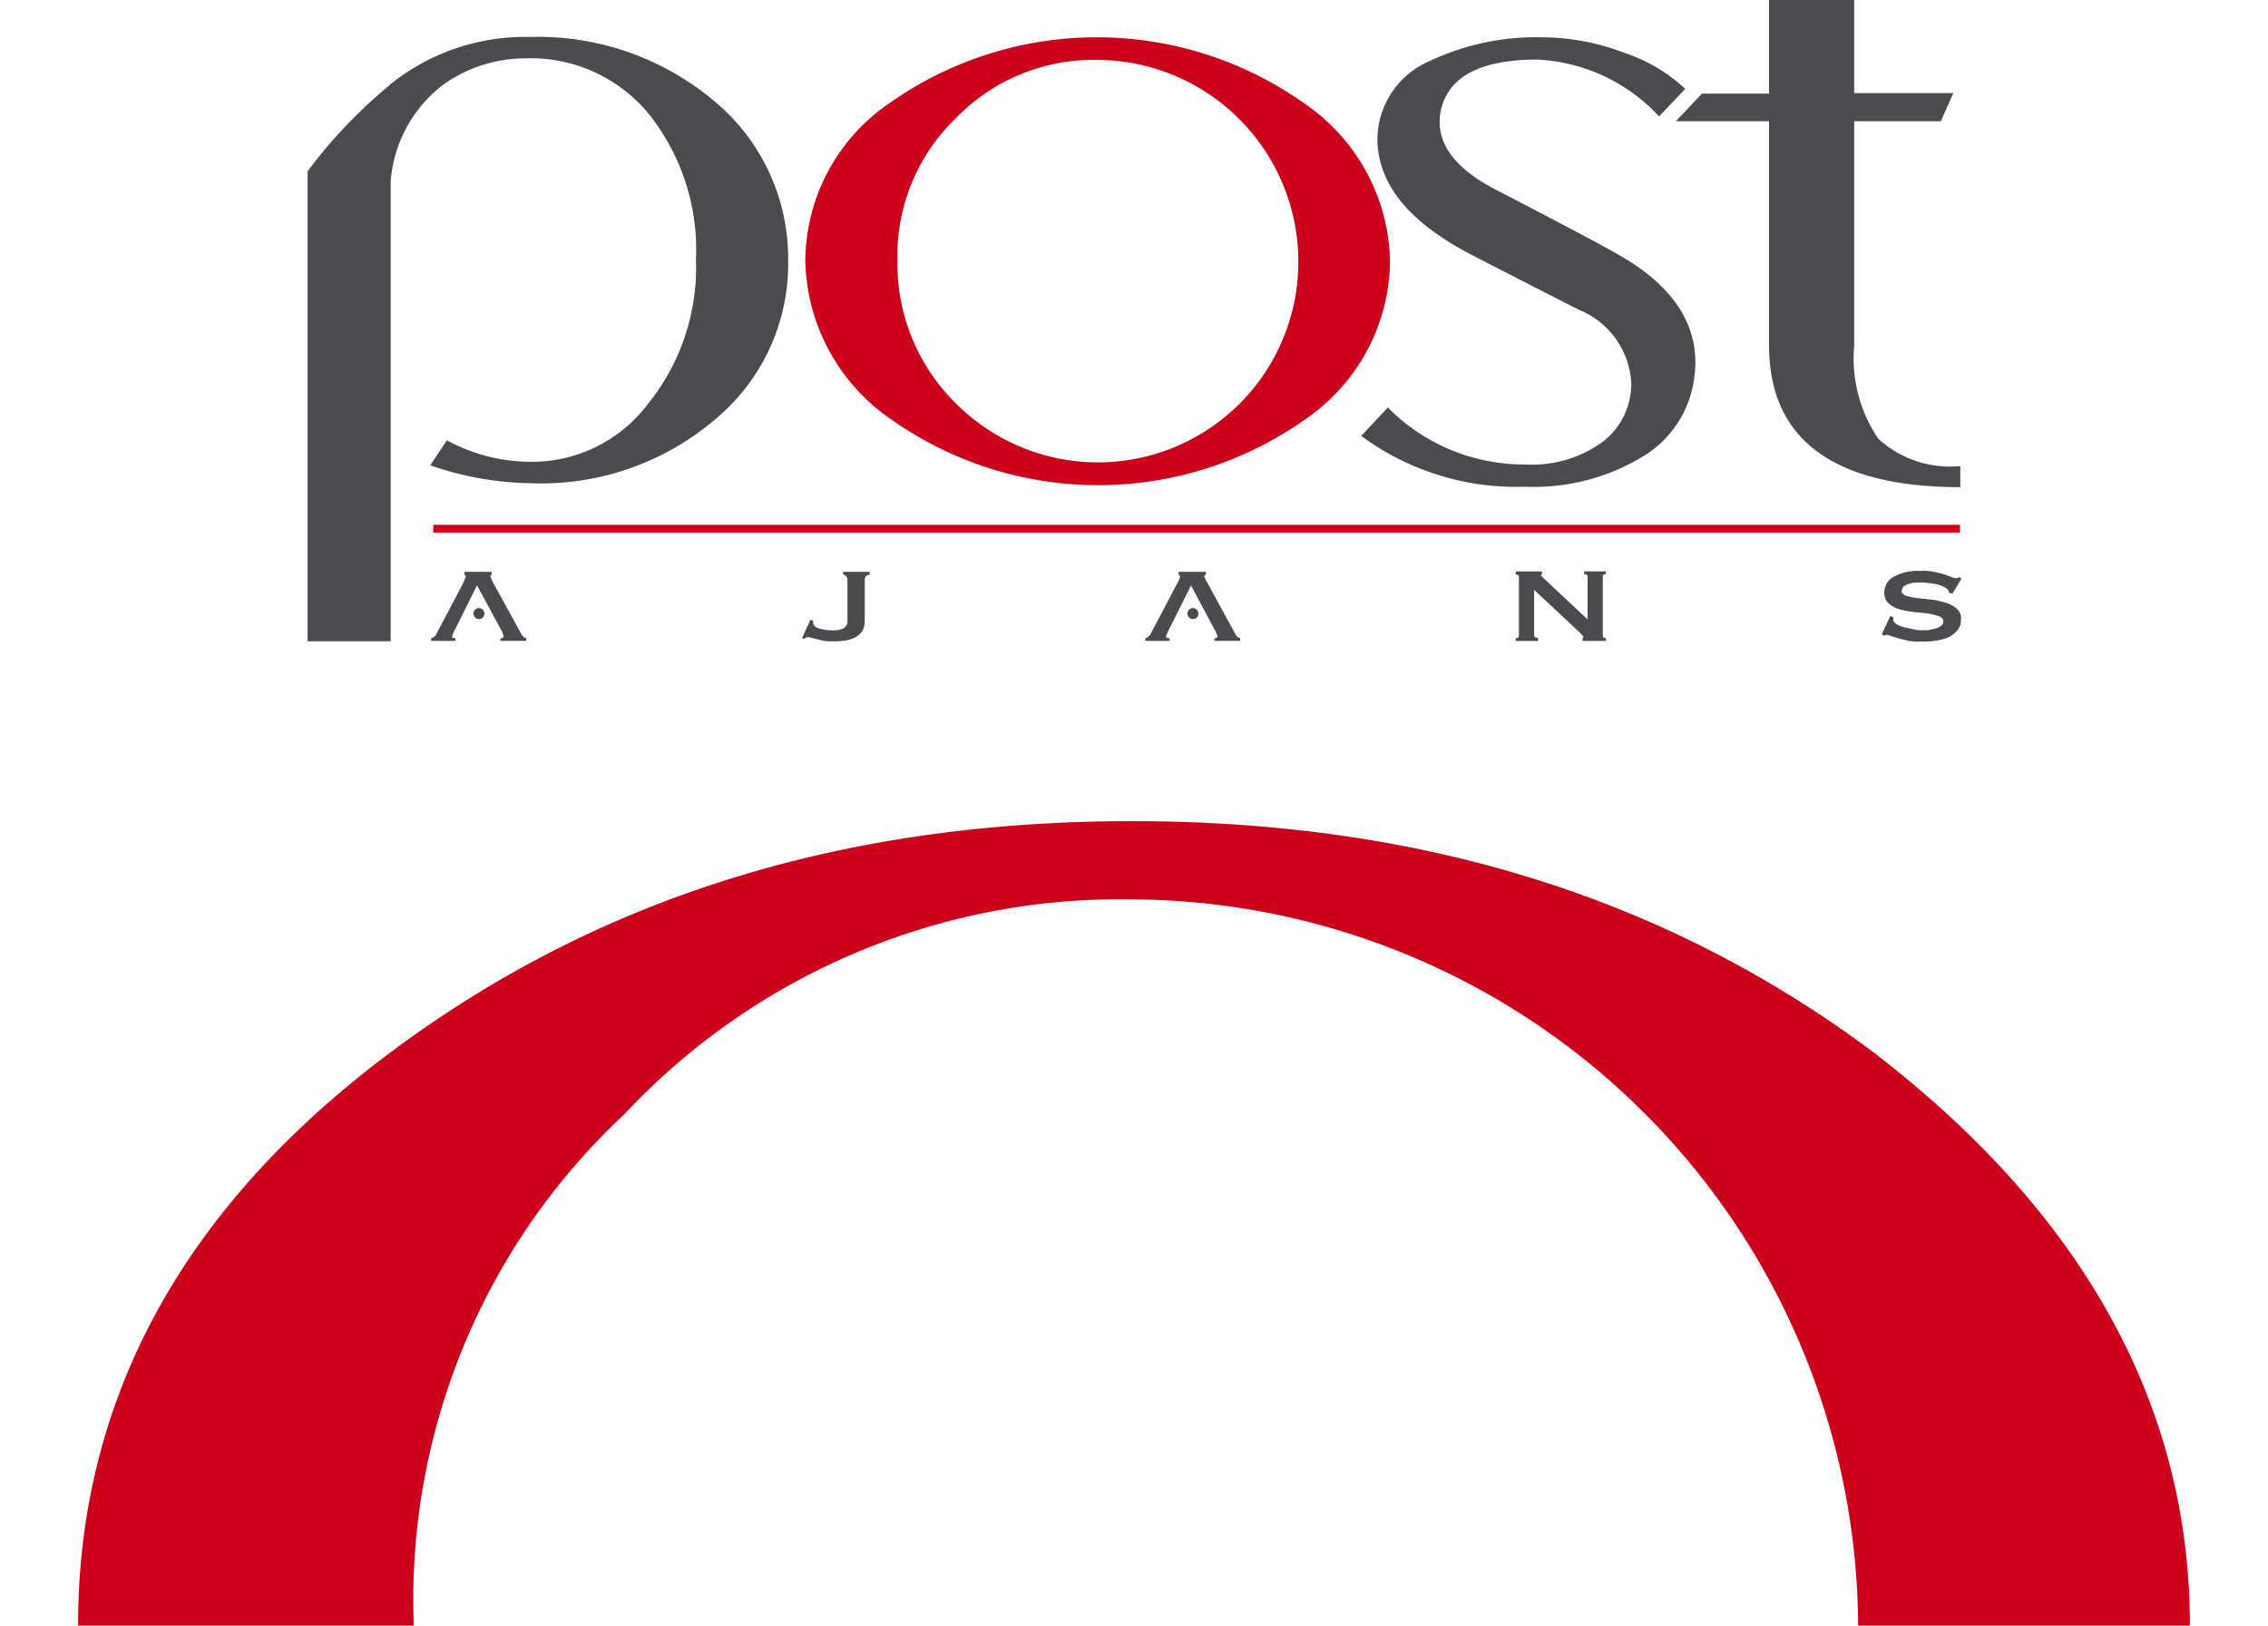 <svg xmlns="http://www.w3.org/2000/svg" xmlns:xlink="http://www.w3.org/1999/xlink" width="65.847" height="47.192" viewBox="0 0 65.847 47.192">
  <defs>
    <clipPath id="clip-path">
      <rect id="Rectangle_194" data-name="Rectangle 194" width="65.847" height="47.192" fill="none"/>
    </clipPath>
  </defs>
  <g id="Group_111" data-name="Group 111" transform="translate(0 0)">
    <rect id="Rectangle_193" data-name="Rectangle 193" width="44.325" height="0.227" transform="translate(12.58 15.233)" fill="#cd001b"/>
    <g id="Group_110" data-name="Group 110" transform="translate(0 0)">
      <g id="Group_109" data-name="Group 109" clip-path="url(#clip-path)">
        <path id="Path_845" data-name="Path 845" d="M3.168,1.492A6.247,6.247,0,0,1,7.259.1a7.94,7.94,0,0,1,5.372,1.893,5.928,5.928,0,0,1,2.108,4.59,5.857,5.857,0,0,1-2.074,4.579,7.794,7.794,0,0,1-5.372,1.893,9.377,9.377,0,0,1-2.947-.521l.487-.725a5.113,5.113,0,0,0,2.516.623,4.209,4.209,0,0,0,3.309-1.666,6.3,6.3,0,0,0,1.405-4.2A6.324,6.324,0,0,0,10.7,2.342,4.443,4.443,0,0,0,7.089.721a4.112,4.112,0,0,0-2.357.759A3.906,3.906,0,0,0,3.2,4.28V17.642H.788V4a14.254,14.254,0,0,1,2.38-2.5" transform="translate(8.143 0.973)" fill="#4b4a4e"/>
        <path id="Path_846" data-name="Path 846" d="M19.04,6.6a5.637,5.637,0,0,1-2.482,4.6,10.409,10.409,0,0,1-12-.011A5.714,5.714,0,0,1,2.063,6.579a5.577,5.577,0,0,1,2.471-4.59,10.427,10.427,0,0,1,12.013.023A5.686,5.686,0,0,1,19.04,6.6m-2.663,0A5.86,5.86,0,0,0,10.54.753a5.56,5.56,0,0,0-4.114,1.7A5.532,5.532,0,0,0,4.738,6.579a5.68,5.68,0,0,0,1.7,4.148A5.82,5.82,0,0,0,16.377,6.6" transform="translate(21.318 0.986)" fill="#cd001b"/>
        <path id="Path_847" data-name="Path 847" d="M13.166,9.891a3.12,3.12,0,0,1-1.507,2.38,6.1,6.1,0,0,1-3.411.873,7.584,7.584,0,0,1-4.76-1.473l.771-.827a5.567,5.567,0,0,0,4,1.655A3.485,3.485,0,0,0,10.5,11.84a2.116,2.116,0,0,0,.827-1.723,2.431,2.431,0,0,0-1.5-2.1c-.7-.351-1.734-.884-3.105-1.587-1.847-.952-2.765-2.074-2.765-3.4A2.492,2.492,0,0,1,5.47.79,7.241,7.241,0,0,1,8.78.1a6.7,6.7,0,0,1,2.357.453,4.764,4.764,0,0,1,1.757,1.043l-.759.8A5.152,5.152,0,0,0,8.6.745c-1.711,0-2.652.533-2.822,1.587-.113.85.431,1.587,1.655,2.21,1.859.963,3.037,1.587,3.547,1.881,1.609.918,2.346,2.085,2.187,3.479" transform="translate(36.033 0.984)" fill="#4b4a4e"/>
        <path id="Path_848" data-name="Path 848" d="M11.988,3.525H9.472v6.517a4.147,4.147,0,0,0,.7,2.7,3.075,3.075,0,0,0,2.38.793v.612C8.883,14.144,7,12.773,7,10.03V3.525H4.293l.759-.8H7V0H9.472V2.709h2.879Z" transform="translate(44.361 -0.006)" fill="#4b4a4e"/>
        <path id="Path_849" data-name="Path 849" d="M2.293,2.859l.079.023V2.95l.023.068a.328.328,0,0,0,.181.1,1.17,1.17,0,0,0,.34.045.675.675,0,0,0,.34-.057.254.254,0,0,0,.113-.249v-1.2l-.045-.079-.079-.034V1.465h.771v.079l-.1.034-.045.079V2.9a.614.614,0,0,1-.068.283.621.621,0,0,1-.2.181A.891.891,0,0,1,3.3,3.46a2.2,2.2,0,0,1-.385.023A1.337,1.337,0,0,1,2.5,3.426l-.17-.045-.113-.023-.068.023L2.1,3.414,2.055,3.38Z" transform="translate(21.235 15.133)" fill="#4b4a4e"/>
        <path id="Path_850" data-name="Path 850" d="M3.883,3.4c.068,0,.091-.023.091-.068V1.623c0-.045-.023-.068-.091-.068V1.464h.759v.091l-.034.023.113.113L5.968,2.858V1.611q0-.068-.1-.068V1.464H6.5v.079c-.068,0-.091.023-.091.068V3.323c0,.057.023.079.091.079v.079h-.68V3.4l.034-.034L5.81,3.311,5.7,3.2,4.416,2V3.323c0,.045.034.068.113.068v.091H3.883Z" transform="translate(40.125 15.123)" fill="#4b4a4e"/>
        <path id="Path_851" data-name="Path 851" d="M5.15,2.8v.079q0,.068.1.136a1.159,1.159,0,0,0,.238.091l.272.057a.662.662,0,0,0,.215.023h.181l.2-.045a.521.521,0,0,0,.181-.079.162.162,0,0,0,.068-.136c0-.068-.045-.113-.125-.147A3.245,3.245,0,0,0,6.17,2.7L5.75,2.657a2.73,2.73,0,0,1-.419-.079.961.961,0,0,1-.317-.17A.418.418,0,0,1,4.889,2.1a.525.525,0,0,1,.272-.465,1.44,1.44,0,0,1,.782-.17,1.34,1.34,0,0,1,.419.034,2.57,2.57,0,0,1,.283.068l.2.079.113.034.057-.011.057-.023.057.045-.261.431L6.77,2.1l-.011-.057-.045-.057A.8.8,0,0,0,6.4,1.852,2.382,2.382,0,0,0,5.909,1.8l-.2.011-.159.045-.113.068-.045.113c0,.068.045.113.125.147a1.7,1.7,0,0,0,.329.068l.408.045a2.5,2.5,0,0,1,.419.091.862.862,0,0,1,.317.17.368.368,0,0,1,.125.317A.434.434,0,0,1,7,3.2a.782.782,0,0,1-.272.2,1.418,1.418,0,0,1-.363.091,2.2,2.2,0,0,1-.385.023A1.89,1.89,0,0,1,5.626,3.5L5.32,3.428,5.07,3.348l-.113-.034-.068.034L4.821,3.3l.238-.521Z" transform="translate(49.817 15.108)" fill="#4b4a4e"/>
        <path id="Path_852" data-name="Path 852" d="M1.751,3.222l-.045.113c0,.045.034.057.1.057v.079H1.1V3.392a.214.214,0,0,0,.159-.136l.782-1.485.068-.181-.045-.045V1.465h.793v.079l-.045.045.068.159L3.734,3.3a.2.2,0,0,0,.125.091v.079H3.111V3.4c.034,0,.091-.023.091-.068l-.034-.113-.737-1.36Z" transform="translate(11.418 15.133)" fill="#4b4a4e"/>
        <path id="Path_853" data-name="Path 853" d="M1.53,1.717a.159.159,0,1,0-.159.159.155.155,0,0,0,.159-.159" transform="translate(12.534 16.094)" fill="#4b4a4e"/>
        <path id="Path_854" data-name="Path 854" d="M3.58,3.222l-.045.113c0,.045.034.057.1.057v.079h-.7V3.392a.235.235,0,0,0,.159-.136l.782-1.485a.5.5,0,0,0,.068-.181L3.9,1.544V1.465h.793v.079l-.057.045.079.159L5.563,3.3a.175.175,0,0,0,.125.091v.079H4.94V3.4c.034,0,.091-.023.091-.068l-.045-.113L4.26,1.862Z" transform="translate(30.318 15.133)" fill="#4b4a4e"/>
        <path id="Path_855" data-name="Path 855" d="M3.359,1.717a.159.159,0,1,0-.159.159A.155.155,0,0,0,3.359,1.717Z" transform="translate(31.434 16.094)" fill="#4b4a4e"/>
        <path id="Path_856" data-name="Path 856" d="M52.447,8.9C46.44,4.371,39.3,2.1,30.8,2.1S15.16,4.371,9.153,8.9.2,18.991.2,25.451H9.947A19.272,19.272,0,0,1,16.067,10.6,19.7,19.7,0,0,1,30.8,4.371a21.186,21.186,0,0,1,21.08,21.08h9.633c0-6.347-3.06-11.9-9.067-16.547" transform="translate(2.067 21.736)" fill="#cd001b"/>
      </g>
    </g>
  </g>
</svg>
